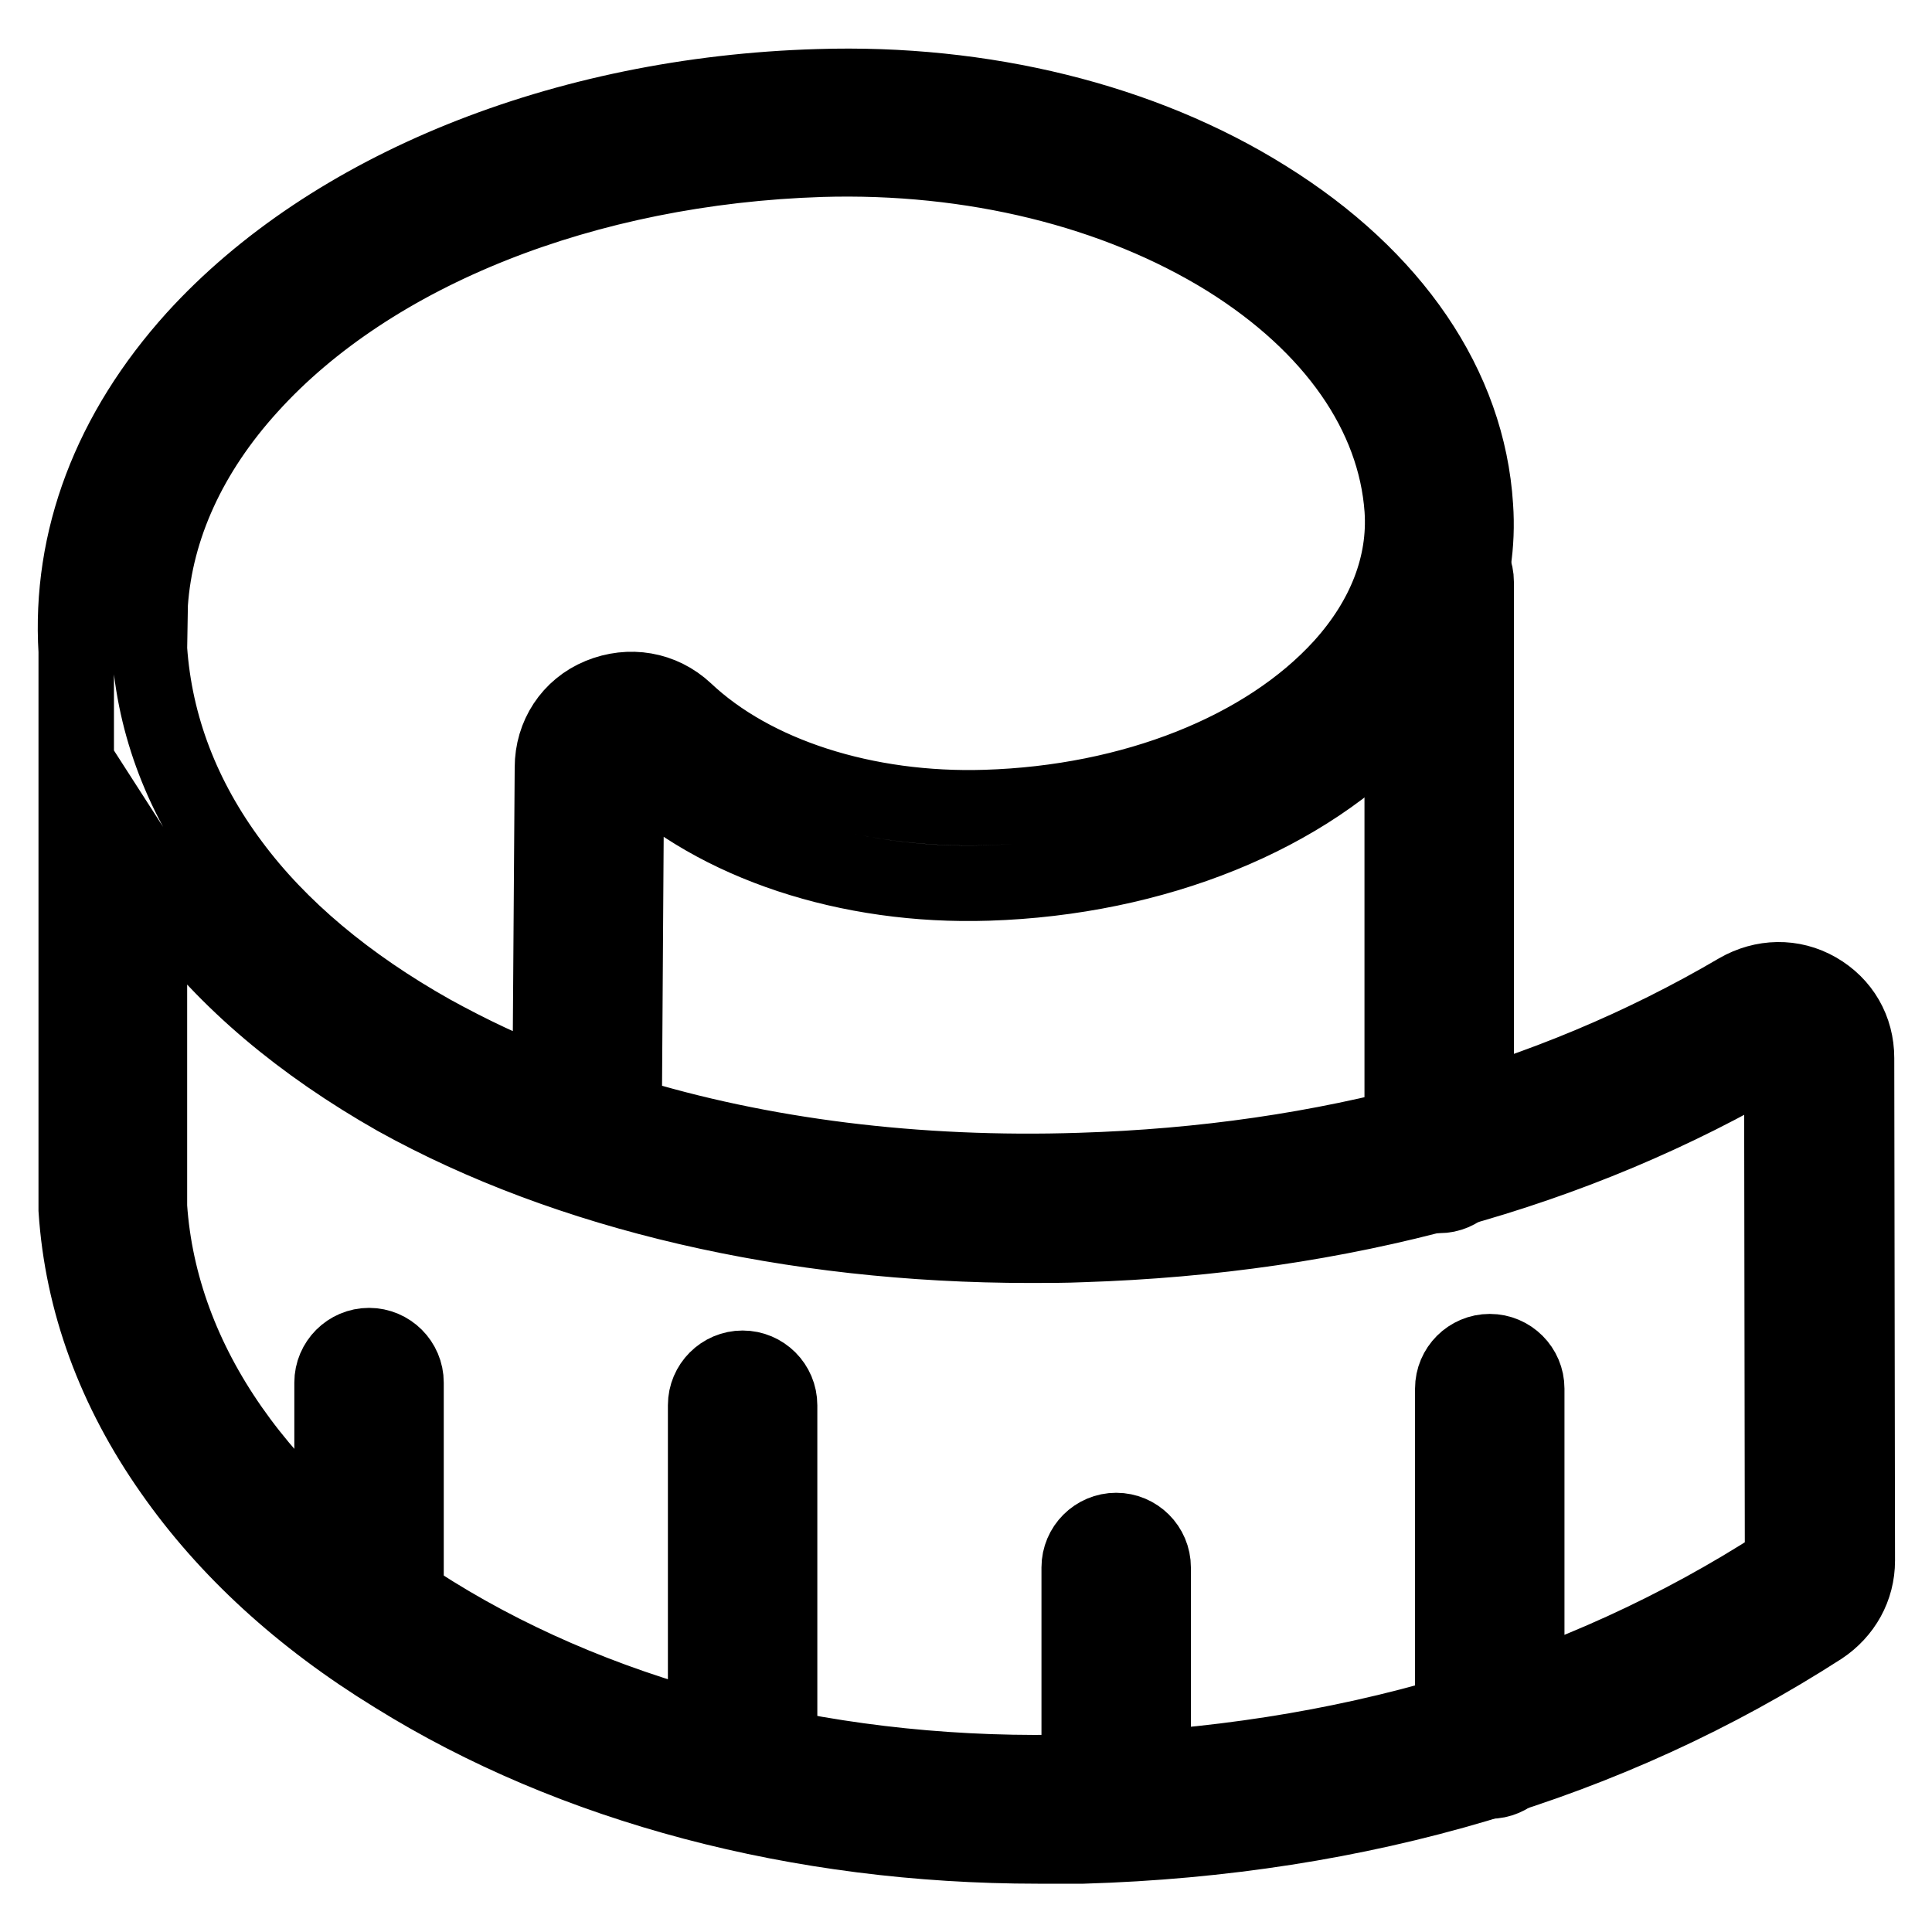 <?xml version="1.0" encoding="utf-8"?>
<!-- Svg Vector Icons : http://www.onlinewebfonts.com/icon -->
<!DOCTYPE svg PUBLIC "-//W3C//DTD SVG 1.1//EN" "http://www.w3.org/Graphics/SVG/1.1/DTD/svg11.dtd">
<svg version="1.1" xmlns="http://www.w3.org/2000/svg" xmlns:xlink="http://www.w3.org/1999/xlink" x="0px" y="0px" viewBox="0 0 256 256" enable-background="new 0 0 256 256" xml:space="preserve">
<g> <path stroke-width="10" fill-opacity="0" stroke="#000000"  d="M137.5,244.6c-31.6,0-61.6-7.9-85.2-22.6C39.9,214.4,30,205.3,22.8,195c-7.6-10.8-11.9-22.5-12.7-34.7v-74 c-0.9-14.8,4.5-29.1,15.7-41.5c18-19.8,48.8-32.3,82.6-33.3c21.9-0.7,43,4.5,59.3,14.7c16.9,10.5,26.8,25,27.8,40.9 c0.7,10-3,19.7-10.5,28c-11.8,13-32,21.2-54.1,21.9c-18.5,0.6-36-5.2-46.8-15.5c-0.1-0.1-0.3-0.3-0.7-0.1c-0.4,0.1-0.4,0.4-0.4,0.5 l-0.3,45.7c18.1,5.6,38.8,8.2,60.4,7.5c32.6-1,62-9,87.2-23.8c3.3-1.9,7.2-2,10.5-0.1c3.3,1.9,5.2,5.2,5.2,9l0.1,66.6 c0,3.6-1.8,6.8-4.8,8.8c-28.1,18.1-61,27.9-97.8,29C141.4,244.6,139.4,244.6,137.5,244.6L137.5,244.6z M19.8,159.9 c1.4,20.6,14.8,39.8,37.6,53.9c23.4,14.5,53.8,22,85.6,21c35-1.1,66.3-10.3,92.9-27.5c0.2-0.1,0.3-0.3,0.3-0.5l-0.1-66.6 c0-0.1,0-0.3-0.3-0.5c-0.3-0.2-0.6,0-0.6,0c-26.6,15.7-57.5,24.1-91.8,25.2c-2.3,0.1-4.6,0.1-6.9,0.1c-31.7,0-61.3-6.9-84-19.5 C40,138.4,30,130,22.8,120.3c-1.1-1.4-2.1-2.9-3-4.3V159.9z M19.8,86c0.7,10.2,4.4,19.8,10.9,28.5C37,123,46,130.5,57.2,136.8 c4.9,2.7,10.1,5.2,15.7,7.3l0.3-42.4c0-4.2,2.4-7.9,6.3-9.5c3.9-1.6,8.2-0.9,11.3,2c9,8.5,23.9,13.3,39.8,12.8 c19.5-0.6,37.1-7.6,47.2-18.7c5.7-6.3,8.5-13.5,8-20.8c-0.9-12.6-9.1-24.4-23.2-33.2c-14.7-9.1-33.8-13.8-53.8-13.2 c-31.2,1-59.5,12.2-75.7,30.1c-8,8.8-12.5,18.7-13.2,28.8L19.8,86L19.8,86z"/> <path stroke-width="10" fill-opacity="0" stroke="#000000"  d="M190.7,158.4c-2.7,0-4.9-2.2-4.9-4.9V77.1c0-2.7,2.2-4.9,4.9-4.9c2.7,0,4.9,2.2,4.9,4.9v76.4 C195.6,156.2,193.4,158.4,190.7,158.4z M197.4,236c-2.7,0-4.9-2.2-4.9-4.9V184c0-2.7,2.2-4.9,4.9-4.9c2.7,0,4.9,2.2,4.9,4.9v47.1 C202.3,233.8,200.1,236,197.4,236z M147.9,242.4c-2.7,0-4.9-2.2-4.9-4.9v-29.8c0-2.7,2.2-4.9,4.9-4.9s4.9,2.2,4.9,4.9v29.8 C152.8,240.2,150.6,242.4,147.9,242.4z M98.4,238.2c-2.7,0-4.9-2.2-4.9-4.9v-47.1c0-2.7,2.2-4.9,4.9-4.9c2.7,0,4.9,2.2,4.9,4.9 v47.1C103.3,236,101.1,238.2,98.4,238.2z M48.9,218c-2.7,0-4.9-2.2-4.9-4.9v-29.9c0-2.7,2.2-4.9,4.9-4.9s4.9,2.2,4.9,4.9V213 C53.7,215.8,51.6,218,48.9,218z"/></g>
</svg>